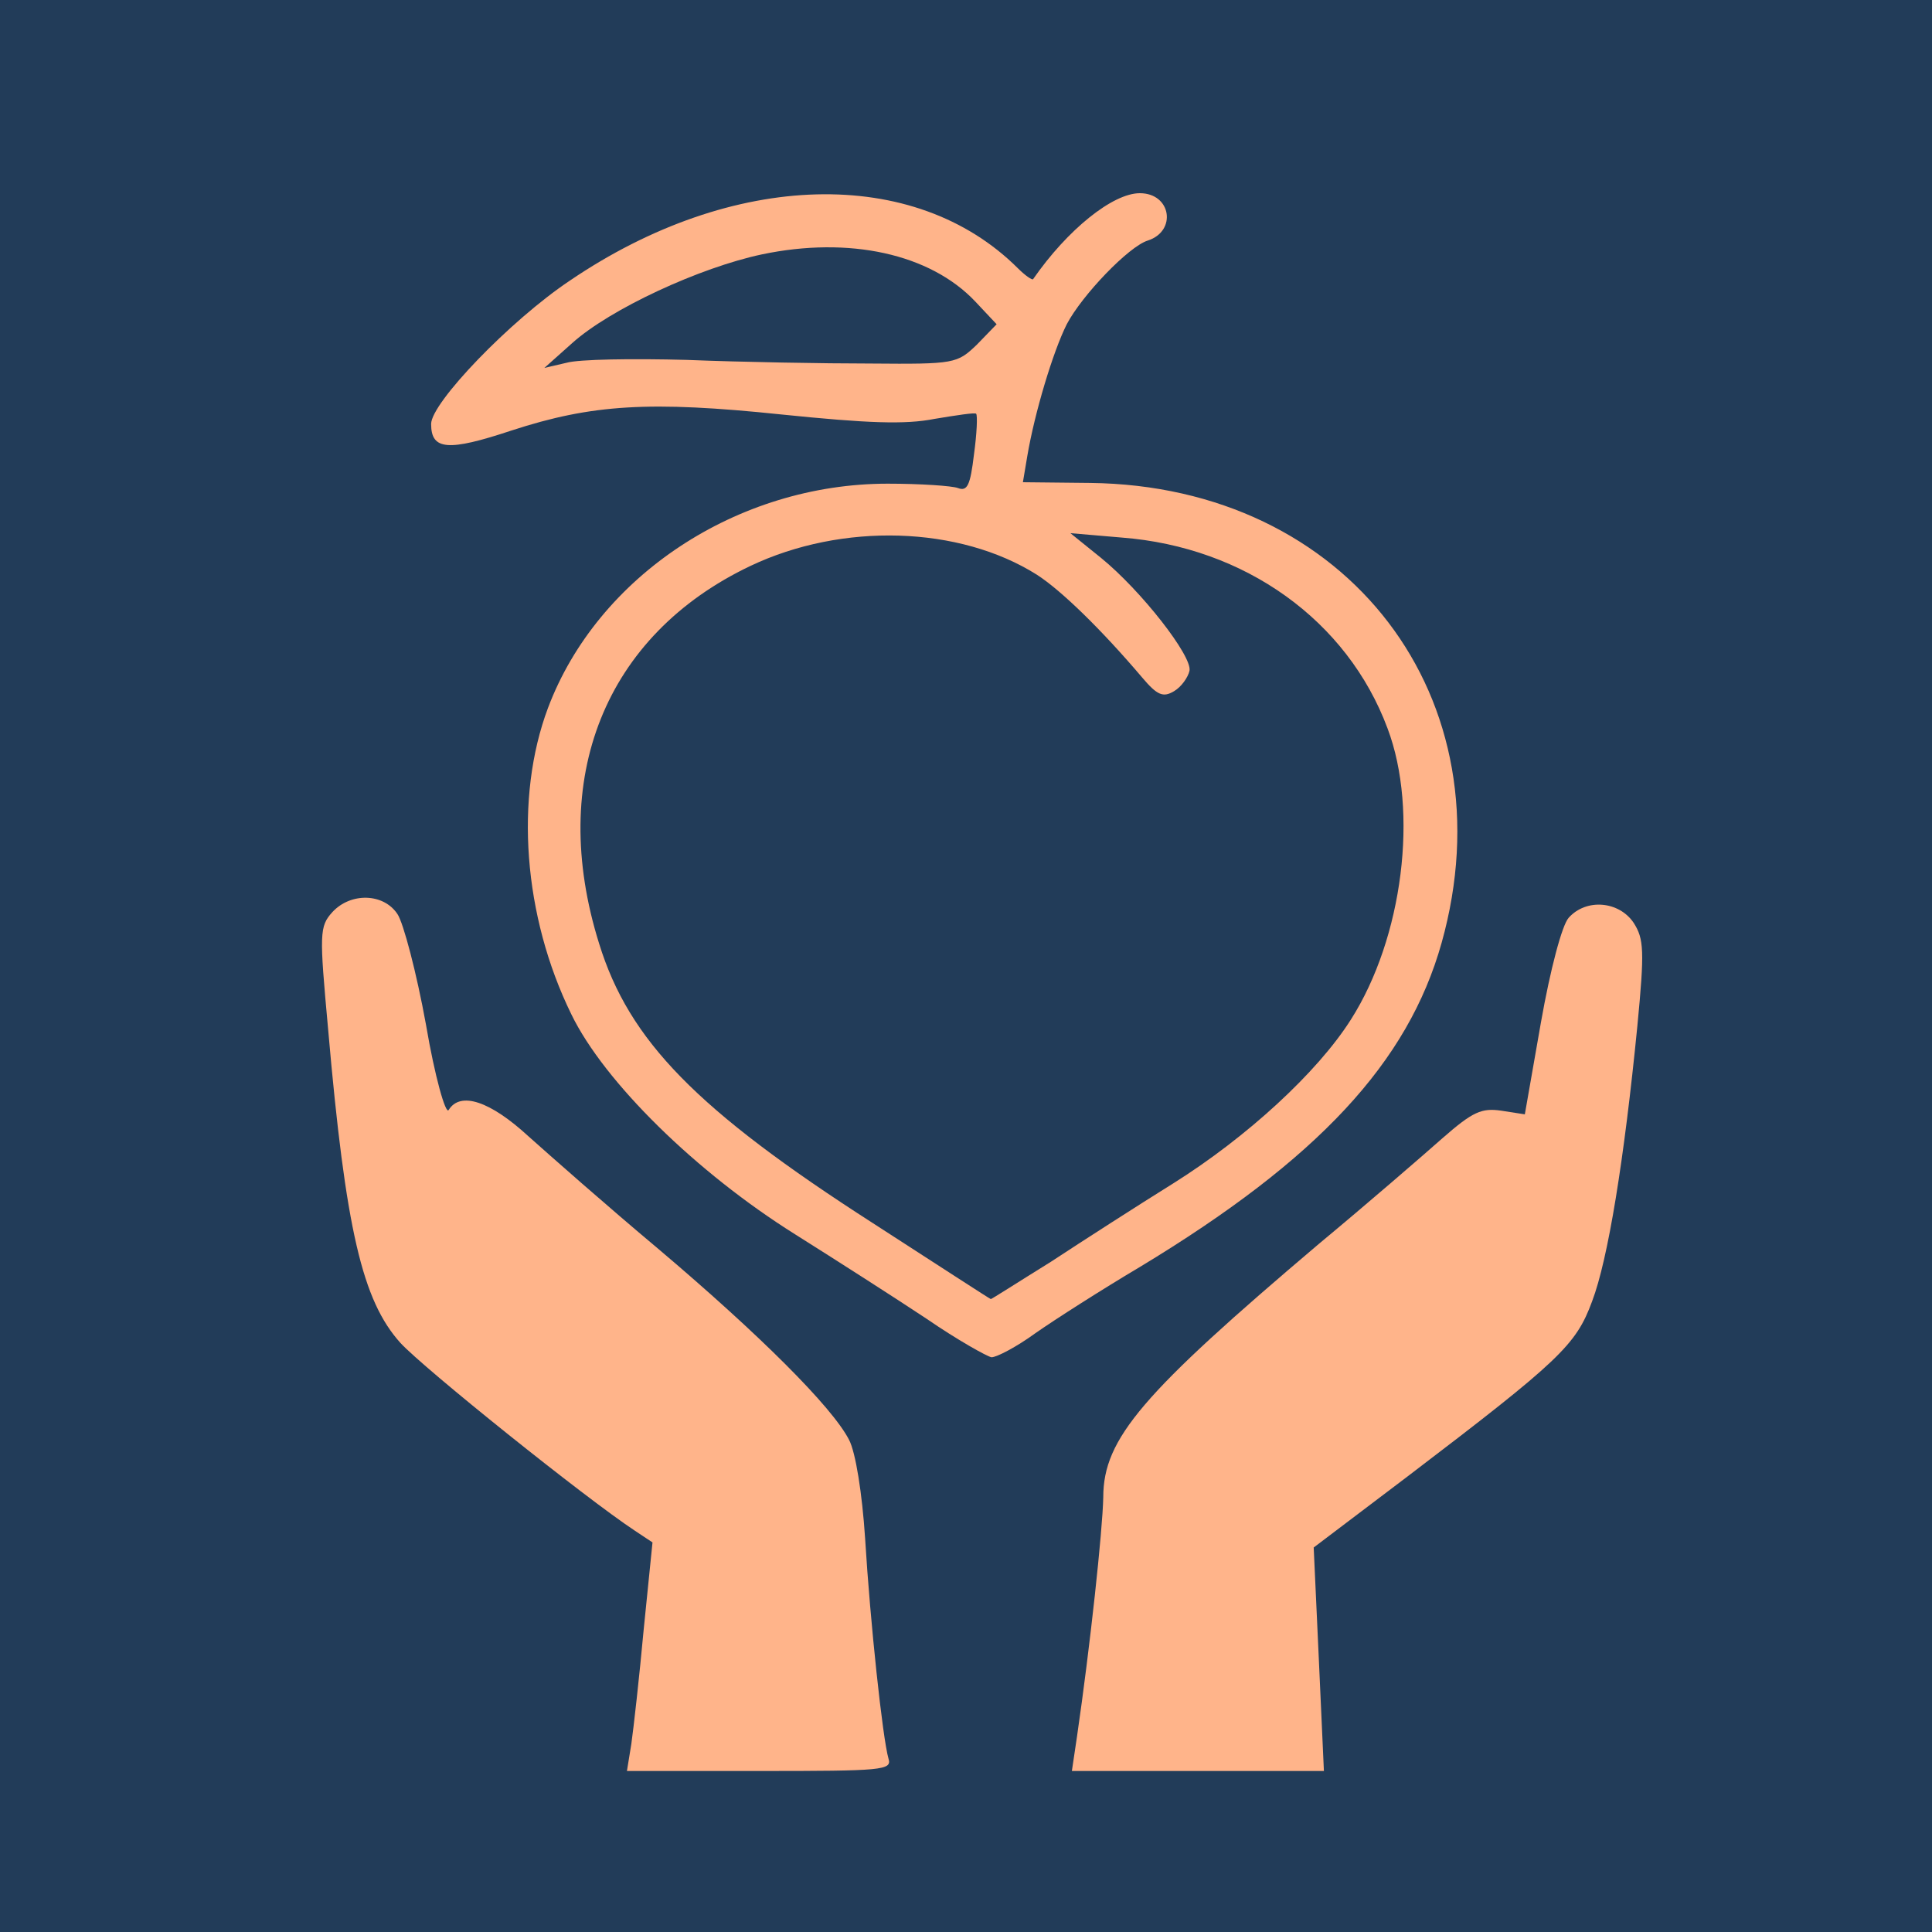 <svg width="60" height="60" viewBox="0 0 60 60" fill="none" xmlns="http://www.w3.org/2000/svg">
<rect width="60" height="60" fill="#223C59"/>
<path d="M19.606 54.163C19.674 53.689 19.855 52.084 19.992 50.591L20.264 47.901L19.719 47.539C18.177 46.522 13.162 42.497 12.436 41.706C11.256 40.395 10.734 38.202 10.19 31.962C9.917 28.977 9.917 28.774 10.326 28.322C10.893 27.711 11.914 27.734 12.345 28.39C12.527 28.661 12.935 30.198 13.23 31.826C13.502 33.431 13.843 34.63 13.934 34.471C14.297 33.883 15.227 34.2 16.407 35.285C17.065 35.873 18.857 37.456 20.423 38.767C23.577 41.435 25.846 43.696 26.367 44.713C26.572 45.097 26.776 46.386 26.866 47.765C27.025 50.388 27.411 53.983 27.593 54.616C27.706 54.977 27.411 55 23.599 55H19.47L19.606 54.163Z" fill="#FFB48A"/>
<path d="M33.446 53.937C33.855 51.134 34.241 47.539 34.263 46.499C34.263 44.668 35.489 43.266 40.957 38.631C42.454 37.388 44.178 35.896 44.791 35.353C45.744 34.517 46.016 34.404 46.629 34.494L47.355 34.607L47.854 31.758C48.149 30.085 48.512 28.729 48.716 28.503C49.261 27.892 50.282 27.983 50.736 28.661C51.053 29.158 51.076 29.52 50.849 31.871C50.441 36.009 49.942 39.106 49.443 40.417C48.943 41.774 48.444 42.249 43.725 45.843L40.798 48.059L40.957 51.518L41.115 55H37.213H33.288L33.446 53.937Z" fill="#FFB48A"/>
<path d="M28.772 40.953C27.819 40.32 25.982 39.144 24.688 38.33C21.625 36.409 18.766 33.605 17.745 31.503C16.248 28.45 15.976 24.765 17.019 21.984C18.562 17.892 22.896 15.021 27.57 15.021C28.591 15.021 29.567 15.089 29.748 15.156C30.043 15.27 30.134 15.066 30.247 14.117C30.338 13.461 30.361 12.896 30.315 12.85C30.293 12.805 29.703 12.896 29.022 13.009C28.114 13.19 26.934 13.144 24.28 12.873C20.173 12.444 18.381 12.556 15.885 13.37C13.911 14.026 13.389 13.981 13.389 13.167C13.389 12.511 15.839 9.957 17.7 8.713C22.76 5.277 28.409 5.141 31.609 8.329C31.835 8.555 32.062 8.713 32.085 8.668C33.151 7.13 34.558 6 35.398 6C36.373 6 36.555 7.176 35.647 7.47C35.057 7.65 33.605 9.165 33.129 10.07C32.698 10.929 32.13 12.828 31.904 14.162L31.767 14.976L33.855 14.998C41.864 15.089 46.901 21.69 44.769 29.287C43.725 32.995 40.934 36.002 35.398 39.348C34.218 40.049 32.766 40.976 32.153 41.405C31.563 41.835 30.951 42.151 30.792 42.151C30.656 42.129 29.725 41.609 28.772 40.953ZM32.63 39.19C33.628 38.534 35.352 37.426 36.441 36.748C38.71 35.324 40.911 33.311 41.955 31.661C43.566 29.129 44.065 25.195 43.09 22.617C41.842 19.271 38.665 16.988 34.831 16.694L33.242 16.558L34.195 17.327C35.443 18.344 37.031 20.379 36.941 20.831C36.895 21.035 36.691 21.329 36.464 21.464C36.124 21.668 35.942 21.6 35.466 21.035C34.218 19.565 32.97 18.344 32.199 17.847C29.793 16.332 26.163 16.219 23.304 17.576C18.789 19.724 16.997 24.177 18.608 29.31C19.538 32.316 21.625 34.464 27.116 37.991C29.113 39.28 30.746 40.343 30.769 40.343C30.769 40.365 31.609 39.823 32.63 39.19ZM21.33 11.177C23.009 11.245 25.596 11.29 27.048 11.29C29.657 11.313 29.725 11.29 30.338 10.703L30.951 10.07L30.293 9.369C28.886 7.877 26.367 7.334 23.667 7.899C21.739 8.306 18.948 9.595 17.768 10.657L16.906 11.426L17.587 11.268C17.972 11.155 19.651 11.132 21.33 11.177Z" fill="#FFB48A"/>
</svg>
